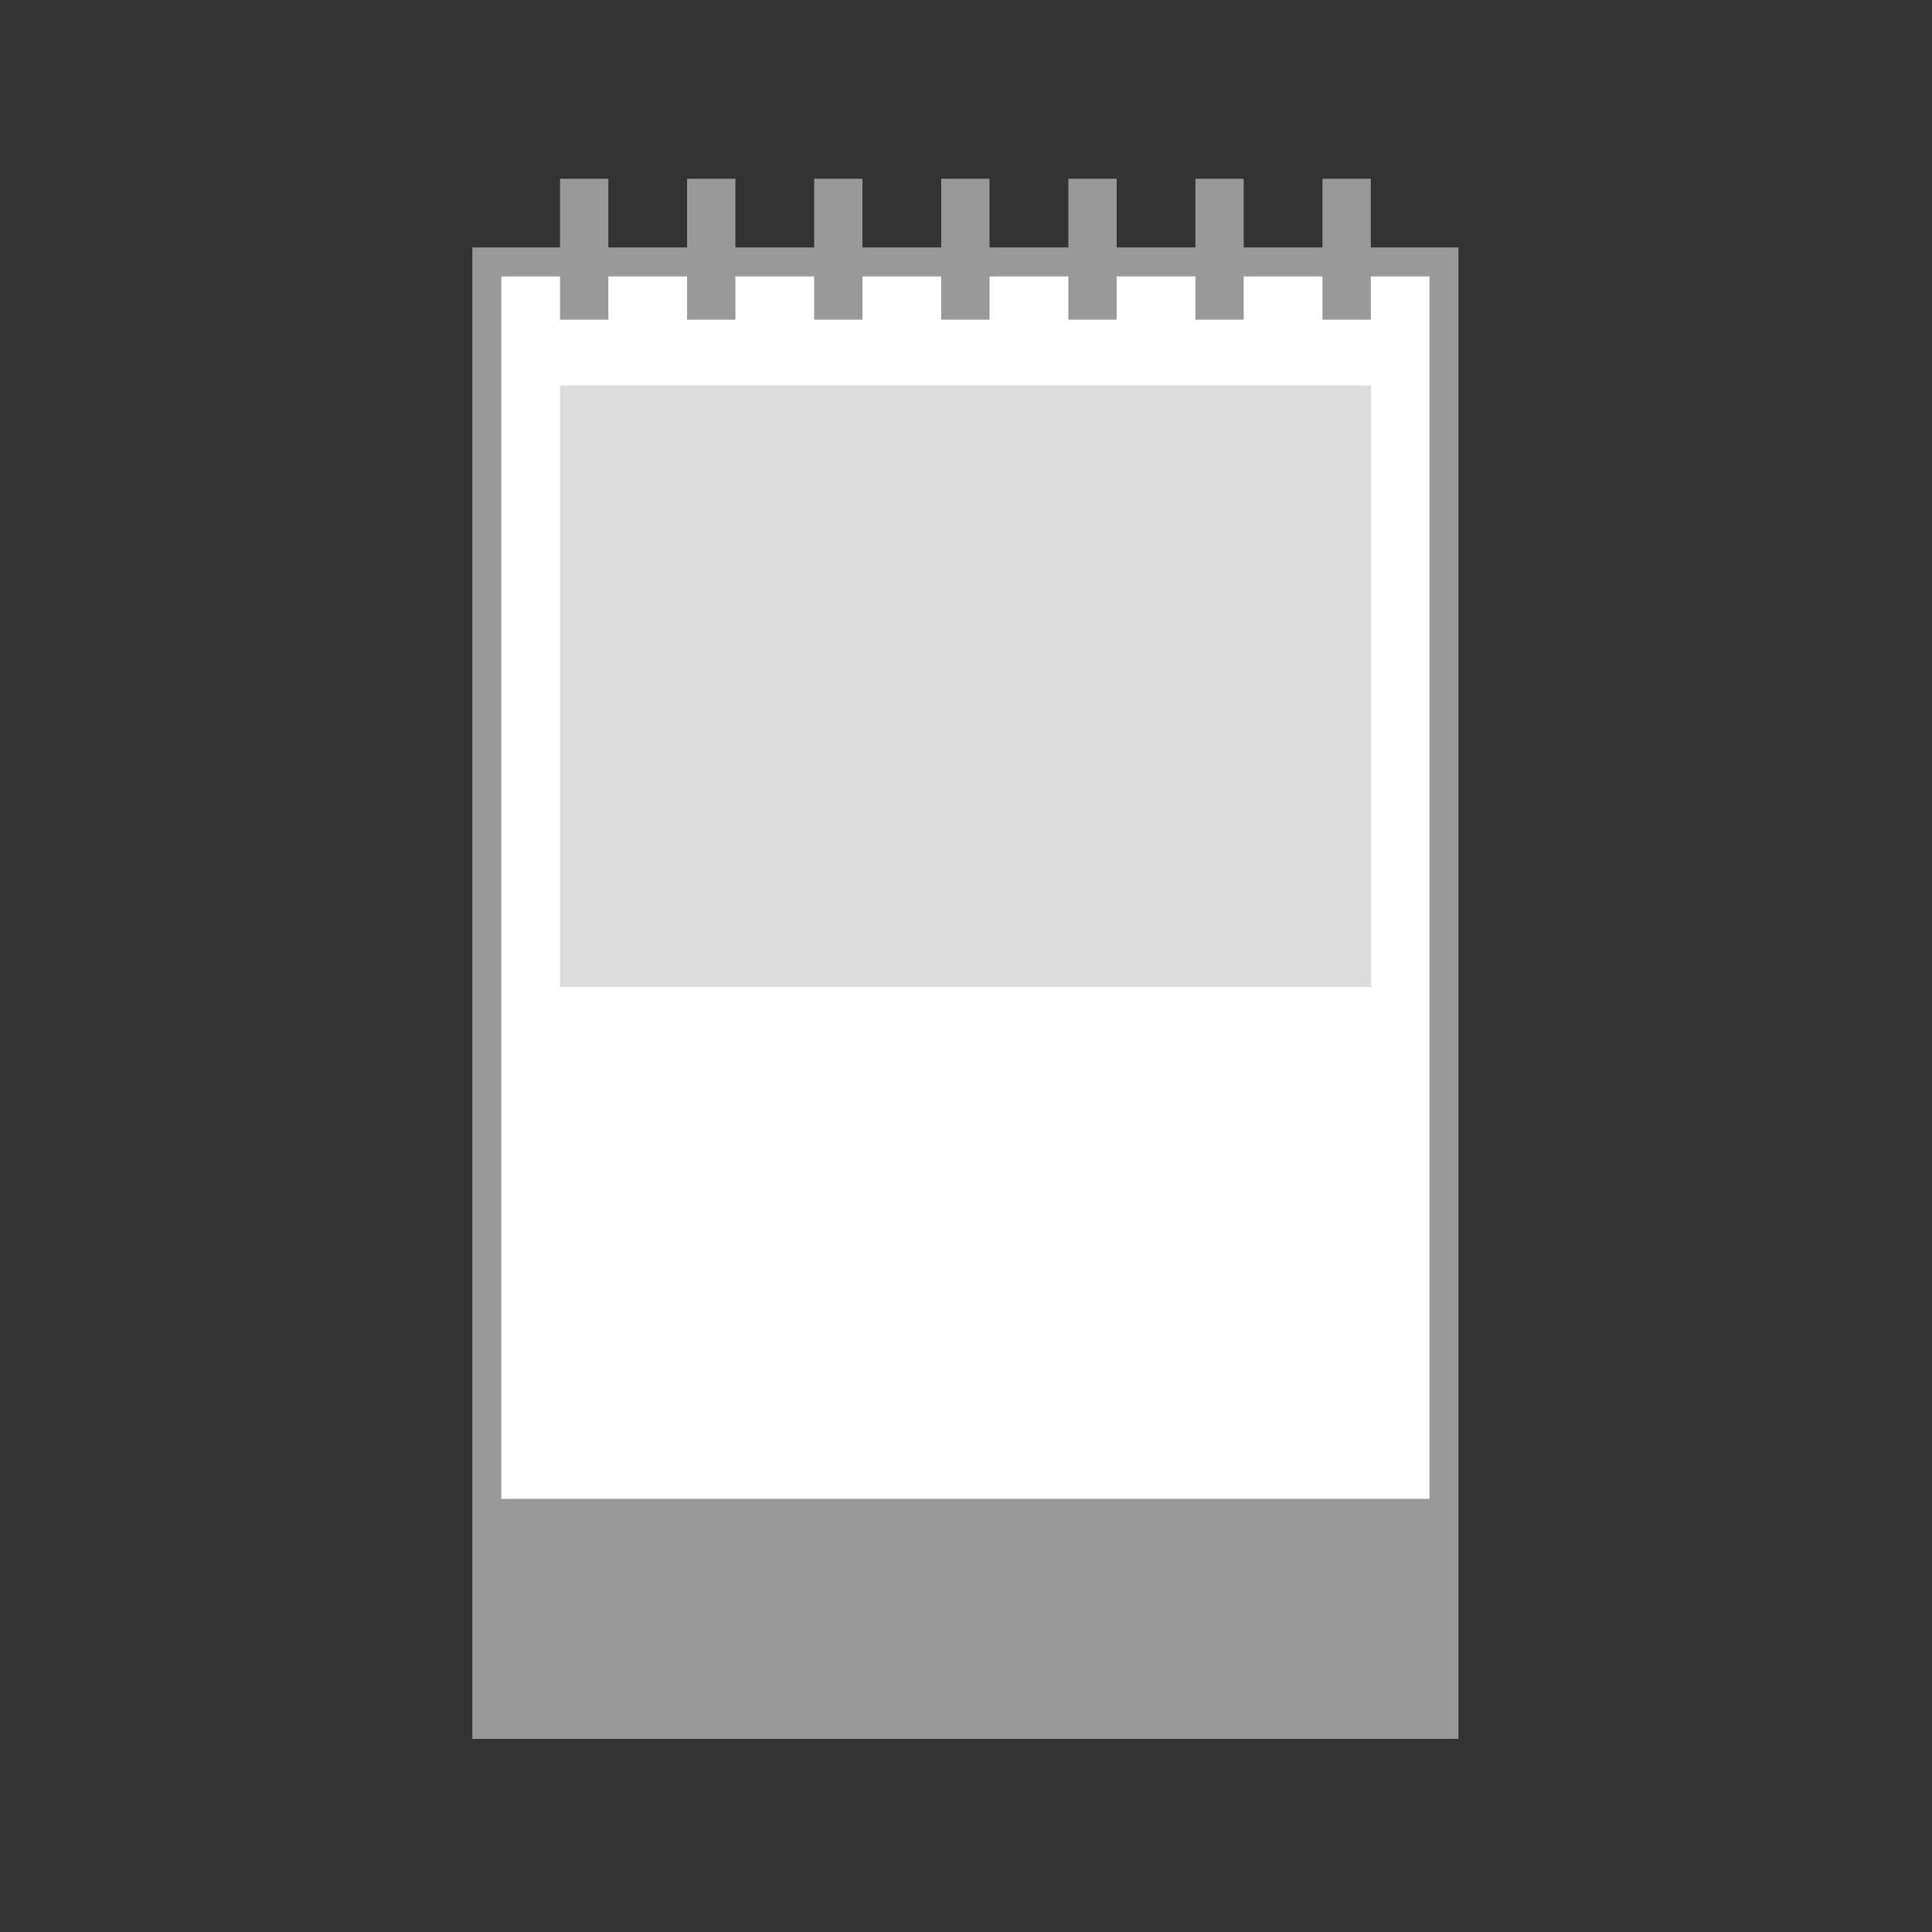 <?xml version="1.0" encoding="utf-8"?>
<!-- Generator: Adobe Illustrator 16.0.3, SVG Export Plug-In . SVG Version: 6.00 Build 0)  -->
<!DOCTYPE svg PUBLIC "-//W3C//DTD SVG 1.1//EN" "http://www.w3.org/Graphics/SVG/1.1/DTD/svg11.dtd">
<svg version="1.1" id="圖層_1" xmlns="http://www.w3.org/2000/svg" xmlns:xlink="http://www.w3.org/1999/xlink" x="0px" y="0px"
	 width="100px" height="100px" viewBox="0 0 100 100" enable-background="new 0 0 100 100" xml:space="preserve">
<rect x="0" y="0" width="100" height="100" fill="#333333" stroke="none"/>
<g>
	
		<rect x="25.197" y="13.558" fill="#FFFFFF" stroke="#999999" stroke-width="1.5" stroke-miterlimit="10" width="49.543" height="75.695"/>
	<rect x="28.99" y="19.952" fill="#DCDCDC" width="41.98" height="31.125"/>
	<rect x="25.161" y="77.581" fill="#999999" width="49.847" height="11.672"/>
	<g>
		<g>
			
				<line fill="#999999" stroke="#999999" stroke-width="2.5" stroke-miterlimit="10" x1="30.237" y1="9.252" x2="30.237" y2="16.547"/>
		</g>
		<g>
			
				<line fill="#999999" stroke="#999999" stroke-width="2.5" stroke-miterlimit="10" x1="36.814" y1="9.252" x2="36.814" y2="16.547"/>
		</g>
		<g>
			
				<line fill="#999999" stroke="#999999" stroke-width="2.5" stroke-miterlimit="10" x1="43.391" y1="9.252" x2="43.391" y2="16.547"/>
		</g>
		<g>
			
				<line fill="#999999" stroke="#999999" stroke-width="2.5" stroke-miterlimit="10" x1="49.968" y1="9.252" x2="49.968" y2="16.547"/>
		</g>
		<g>
			
				<line fill="#999999" stroke="#999999" stroke-width="2.5" stroke-miterlimit="10" x1="56.547" y1="9.252" x2="56.547" y2="16.547"/>
		</g>
		<g>
			
				<line fill="#999999" stroke="#999999" stroke-width="2.5" stroke-miterlimit="10" x1="63.124" y1="9.252" x2="63.124" y2="16.547"/>
		</g>
		<g>
			
				<line fill="#999999" stroke="#999999" stroke-width="2.5" stroke-miterlimit="10" x1="69.701" y1="9.252" x2="69.701" y2="16.547"/>
		</g>
	</g>
</g>
</svg>
